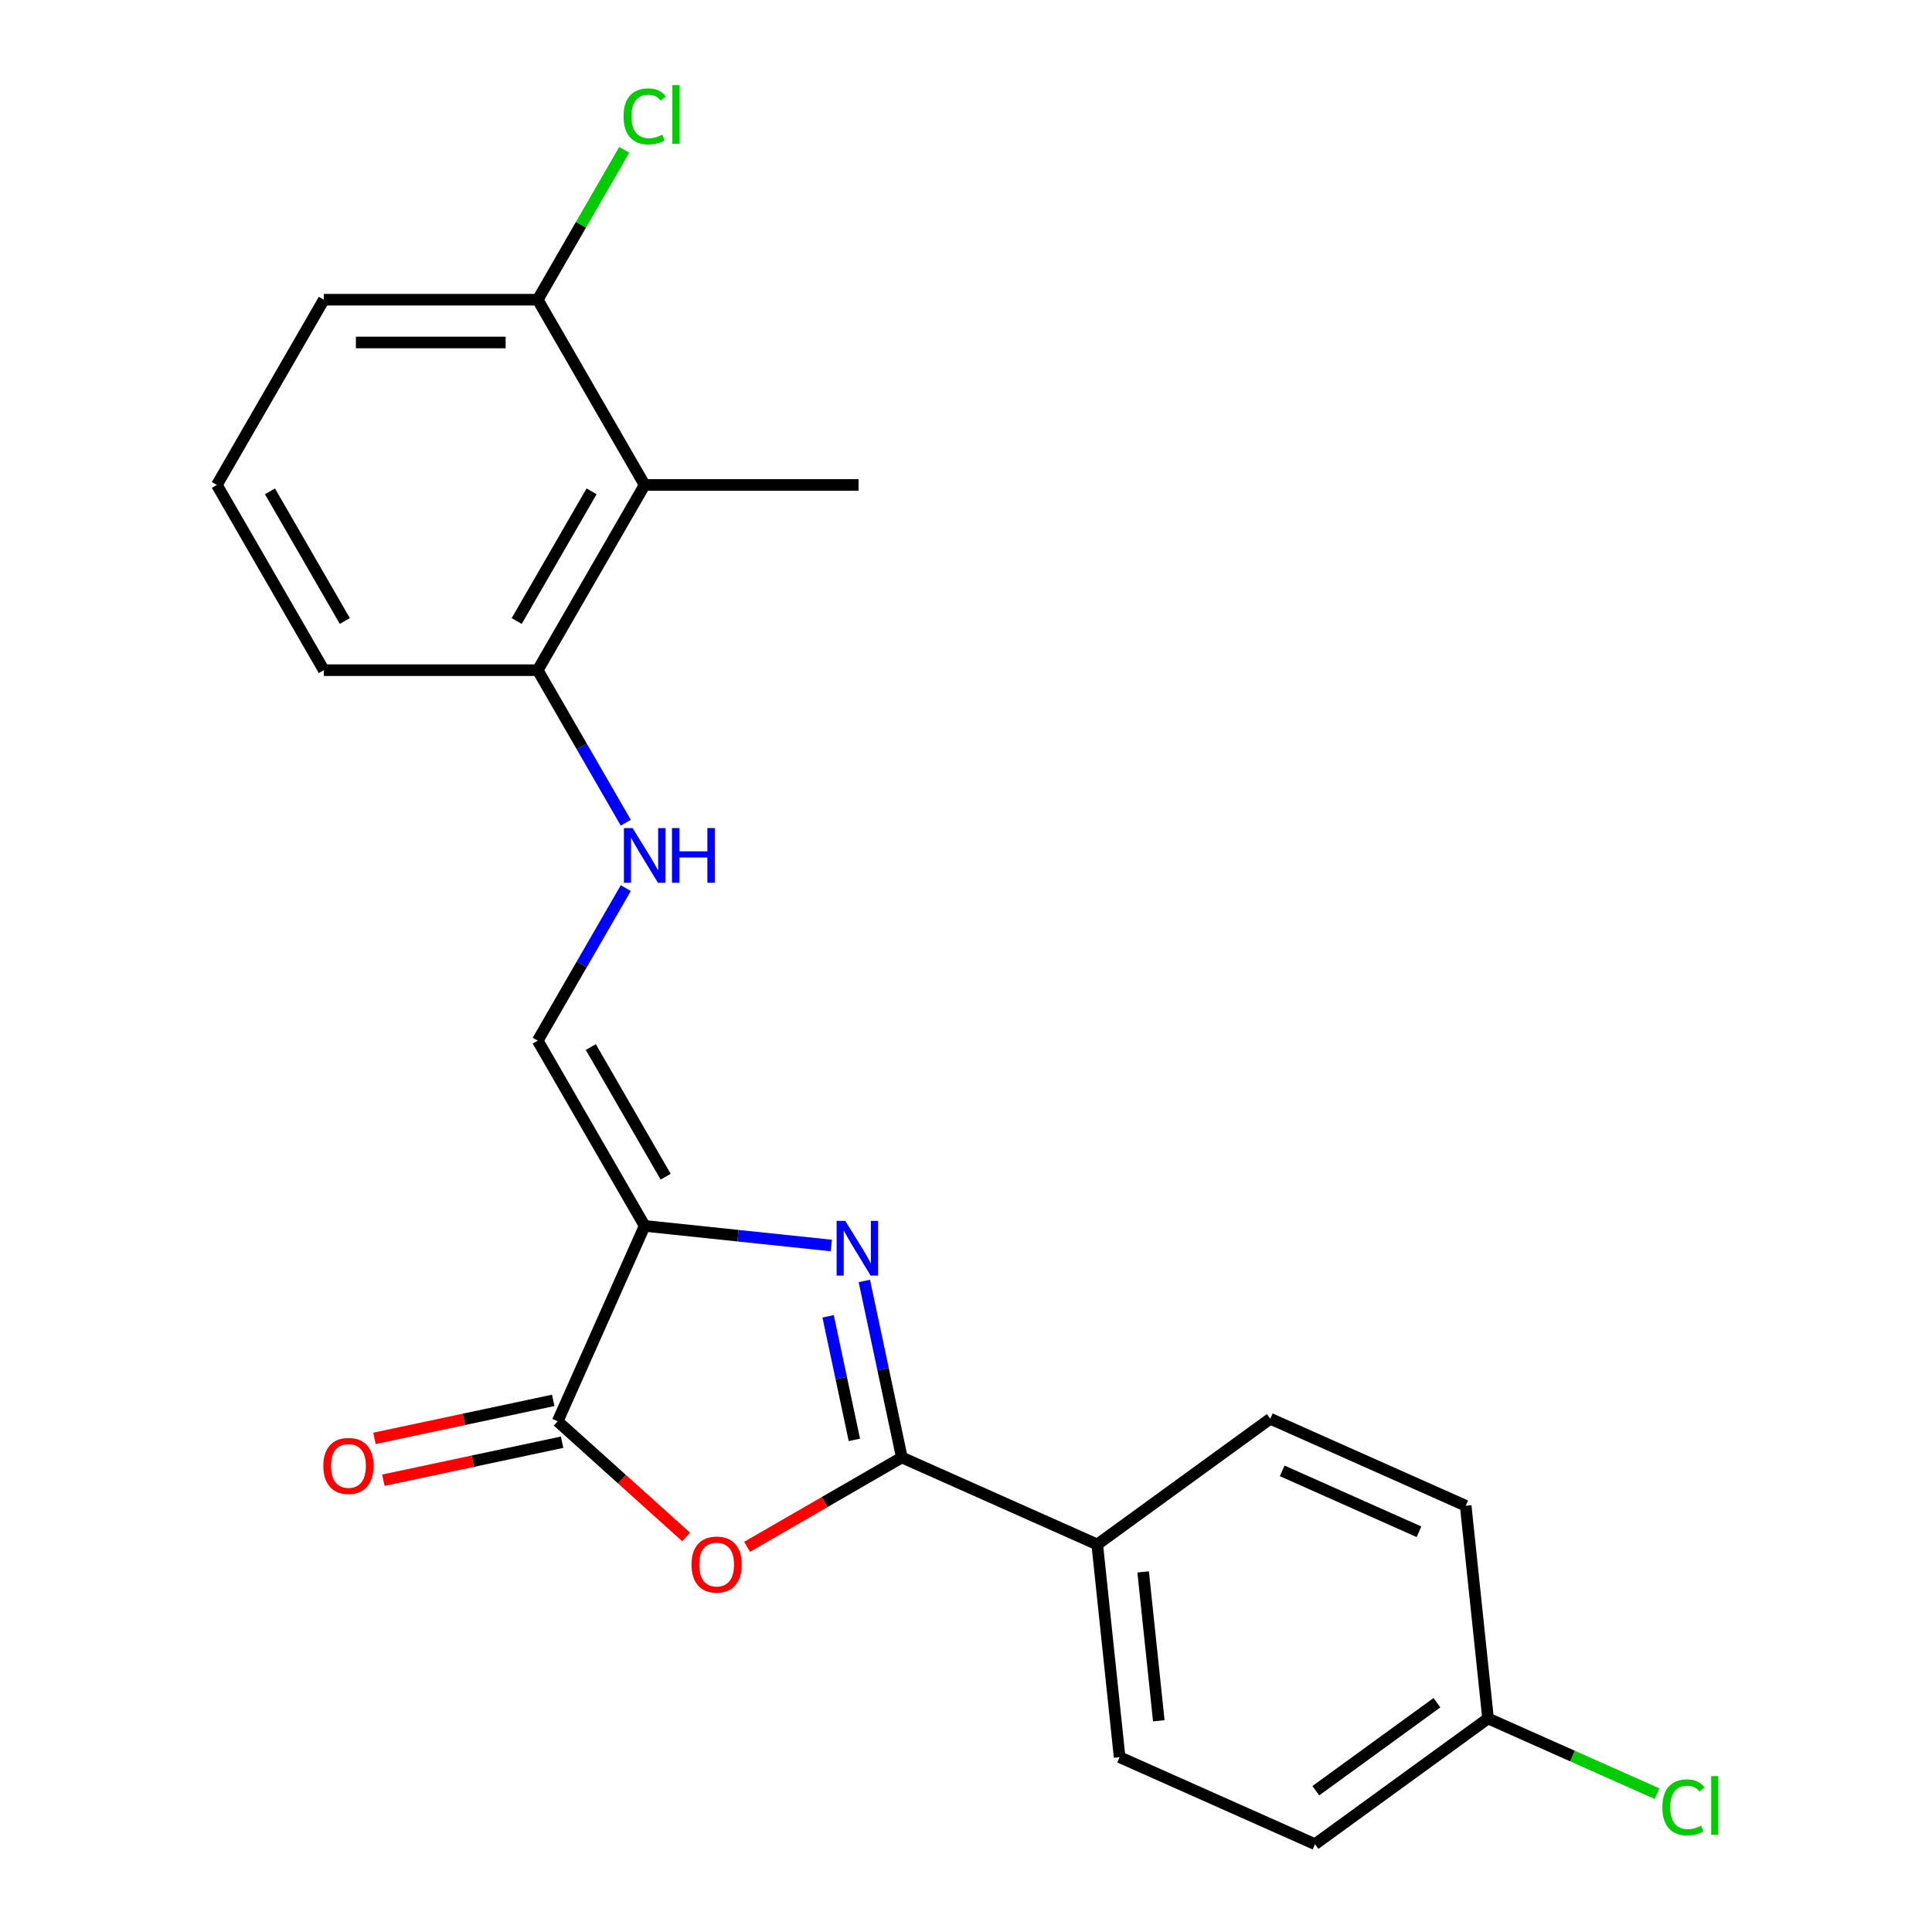 <?xml version='1.0' encoding='iso-8859-1'?>
<svg version='1.1' baseProfile='full'
              xmlns='http://www.w3.org/2000/svg'
                      xmlns:rdkit='http://www.rdkit.org/xml'
                      xmlns:xlink='http://www.w3.org/1999/xlink'
                  xml:space='preserve'
width='1000px' height='1000px' viewBox='0 0 1000 1000'>
<!-- END OF HEADER -->
<rect style='opacity:1.0;fill:#FFFFFF;stroke:none' width='1000' height='1000' x='0' y='0'> </rect>
<path class='bond-0' d='M 333.674,634.519 L 381.972,639.595' style='fill:none;fill-rule:evenodd;stroke:#000000;stroke-width:6px;stroke-linecap:butt;stroke-linejoin:miter;stroke-opacity:1' />
<path class='bond-0' d='M 381.972,639.595 L 430.27,644.671' style='fill:none;fill-rule:evenodd;stroke:#0000FF;stroke-width:6px;stroke-linecap:butt;stroke-linejoin:miter;stroke-opacity:1' />
<path class='bond-3' d='M 333.674,634.519 L 288.644,735.657' style='fill:none;fill-rule:evenodd;stroke:#000000;stroke-width:6px;stroke-linecap:butt;stroke-linejoin:miter;stroke-opacity:1' />
<path class='bond-4' d='M 333.674,634.519 L 278.318,538.641' style='fill:none;fill-rule:evenodd;stroke:#000000;stroke-width:6px;stroke-linecap:butt;stroke-linejoin:miter;stroke-opacity:1' />
<path class='bond-4' d='M 344.546,609.066 L 305.797,541.951' style='fill:none;fill-rule:evenodd;stroke:#000000;stroke-width:6px;stroke-linecap:butt;stroke-linejoin:miter;stroke-opacity:1' />
<path class='bond-1' d='M 447.375,663.019 L 457.085,708.7' style='fill:none;fill-rule:evenodd;stroke:#0000FF;stroke-width:6px;stroke-linecap:butt;stroke-linejoin:miter;stroke-opacity:1' />
<path class='bond-1' d='M 457.085,708.7 L 466.795,754.382' style='fill:none;fill-rule:evenodd;stroke:#000000;stroke-width:6px;stroke-linecap:butt;stroke-linejoin:miter;stroke-opacity:1' />
<path class='bond-1' d='M 428.63,681.327 L 435.427,713.304' style='fill:none;fill-rule:evenodd;stroke:#0000FF;stroke-width:6px;stroke-linecap:butt;stroke-linejoin:miter;stroke-opacity:1' />
<path class='bond-1' d='M 435.427,713.304 L 442.224,745.281' style='fill:none;fill-rule:evenodd;stroke:#000000;stroke-width:6px;stroke-linecap:butt;stroke-linejoin:miter;stroke-opacity:1' />
<path class='bond-7' d='M 466.795,754.382 L 567.934,799.412' style='fill:none;fill-rule:evenodd;stroke:#000000;stroke-width:6px;stroke-linecap:butt;stroke-linejoin:miter;stroke-opacity:1' />
<path class='bond-22' d='M 466.795,754.382 L 426.74,777.508' style='fill:none;fill-rule:evenodd;stroke:#000000;stroke-width:6px;stroke-linecap:butt;stroke-linejoin:miter;stroke-opacity:1' />
<path class='bond-22' d='M 426.74,777.508 L 386.685,800.634' style='fill:none;fill-rule:evenodd;stroke:#FF0000;stroke-width:6px;stroke-linecap:butt;stroke-linejoin:miter;stroke-opacity:1' />
<path class='bond-2' d='M 355.15,795.54 L 321.897,765.599' style='fill:none;fill-rule:evenodd;stroke:#FF0000;stroke-width:6px;stroke-linecap:butt;stroke-linejoin:miter;stroke-opacity:1' />
<path class='bond-2' d='M 321.897,765.599 L 288.644,735.657' style='fill:none;fill-rule:evenodd;stroke:#000000;stroke-width:6px;stroke-linecap:butt;stroke-linejoin:miter;stroke-opacity:1' />
<path class='bond-9' d='M 286.342,724.828 L 240.08,734.662' style='fill:none;fill-rule:evenodd;stroke:#000000;stroke-width:6px;stroke-linecap:butt;stroke-linejoin:miter;stroke-opacity:1' />
<path class='bond-9' d='M 240.08,734.662 L 193.819,744.495' style='fill:none;fill-rule:evenodd;stroke:#FF0000;stroke-width:6px;stroke-linecap:butt;stroke-linejoin:miter;stroke-opacity:1' />
<path class='bond-9' d='M 290.945,746.487 L 244.684,756.32' style='fill:none;fill-rule:evenodd;stroke:#000000;stroke-width:6px;stroke-linecap:butt;stroke-linejoin:miter;stroke-opacity:1' />
<path class='bond-9' d='M 244.684,756.32 L 198.422,766.153' style='fill:none;fill-rule:evenodd;stroke:#FF0000;stroke-width:6px;stroke-linecap:butt;stroke-linejoin:miter;stroke-opacity:1' />
<path class='bond-6' d='M 278.318,538.641 L 301.109,499.166' style='fill:none;fill-rule:evenodd;stroke:#000000;stroke-width:6px;stroke-linecap:butt;stroke-linejoin:miter;stroke-opacity:1' />
<path class='bond-6' d='M 301.109,499.166 L 323.9,459.691' style='fill:none;fill-rule:evenodd;stroke:#0000FF;stroke-width:6px;stroke-linecap:butt;stroke-linejoin:miter;stroke-opacity:1' />
<path class='bond-5' d='M 333.674,251.007 L 278.318,346.885' style='fill:none;fill-rule:evenodd;stroke:#000000;stroke-width:6px;stroke-linecap:butt;stroke-linejoin:miter;stroke-opacity:1' />
<path class='bond-5' d='M 306.195,254.318 L 267.446,321.432' style='fill:none;fill-rule:evenodd;stroke:#000000;stroke-width:6px;stroke-linecap:butt;stroke-linejoin:miter;stroke-opacity:1' />
<path class='bond-10' d='M 333.674,251.007 L 278.318,155.129' style='fill:none;fill-rule:evenodd;stroke:#000000;stroke-width:6px;stroke-linecap:butt;stroke-linejoin:miter;stroke-opacity:1' />
<path class='bond-18' d='M 333.674,251.007 L 444.384,251.007' style='fill:none;fill-rule:evenodd;stroke:#000000;stroke-width:6px;stroke-linecap:butt;stroke-linejoin:miter;stroke-opacity:1' />
<path class='bond-8' d='M 323.9,425.835 L 301.109,386.36' style='fill:none;fill-rule:evenodd;stroke:#0000FF;stroke-width:6px;stroke-linecap:butt;stroke-linejoin:miter;stroke-opacity:1' />
<path class='bond-8' d='M 301.109,386.36 L 278.318,346.885' style='fill:none;fill-rule:evenodd;stroke:#000000;stroke-width:6px;stroke-linecap:butt;stroke-linejoin:miter;stroke-opacity:1' />
<path class='bond-11' d='M 567.934,799.412 L 579.506,909.516' style='fill:none;fill-rule:evenodd;stroke:#000000;stroke-width:6px;stroke-linecap:butt;stroke-linejoin:miter;stroke-opacity:1' />
<path class='bond-11' d='M 591.691,813.613 L 599.791,890.686' style='fill:none;fill-rule:evenodd;stroke:#000000;stroke-width:6px;stroke-linecap:butt;stroke-linejoin:miter;stroke-opacity:1' />
<path class='bond-12' d='M 567.934,799.412 L 657.501,734.338' style='fill:none;fill-rule:evenodd;stroke:#000000;stroke-width:6px;stroke-linecap:butt;stroke-linejoin:miter;stroke-opacity:1' />
<path class='bond-20' d='M 278.318,346.885 L 167.608,346.885' style='fill:none;fill-rule:evenodd;stroke:#000000;stroke-width:6px;stroke-linecap:butt;stroke-linejoin:miter;stroke-opacity:1' />
<path class='bond-14' d='M 278.318,155.129 L 300.711,116.344' style='fill:none;fill-rule:evenodd;stroke:#000000;stroke-width:6px;stroke-linecap:butt;stroke-linejoin:miter;stroke-opacity:1' />
<path class='bond-14' d='M 300.711,116.344 L 323.104,77.559' style='fill:none;fill-rule:evenodd;stroke:#00CC00;stroke-width:6px;stroke-linecap:butt;stroke-linejoin:miter;stroke-opacity:1' />
<path class='bond-24' d='M 278.318,155.129 L 167.608,155.129' style='fill:none;fill-rule:evenodd;stroke:#000000;stroke-width:6px;stroke-linecap:butt;stroke-linejoin:miter;stroke-opacity:1' />
<path class='bond-24' d='M 261.712,177.271 L 184.215,177.271' style='fill:none;fill-rule:evenodd;stroke:#000000;stroke-width:6px;stroke-linecap:butt;stroke-linejoin:miter;stroke-opacity:1' />
<path class='bond-16' d='M 579.506,909.516 L 680.645,954.545' style='fill:none;fill-rule:evenodd;stroke:#000000;stroke-width:6px;stroke-linecap:butt;stroke-linejoin:miter;stroke-opacity:1' />
<path class='bond-15' d='M 657.501,734.338 L 758.639,779.368' style='fill:none;fill-rule:evenodd;stroke:#000000;stroke-width:6px;stroke-linecap:butt;stroke-linejoin:miter;stroke-opacity:1' />
<path class='bond-15' d='M 663.665,761.32 L 734.463,792.841' style='fill:none;fill-rule:evenodd;stroke:#000000;stroke-width:6px;stroke-linecap:butt;stroke-linejoin:miter;stroke-opacity:1' />
<path class='bond-13' d='M 770.212,889.472 L 758.639,779.368' style='fill:none;fill-rule:evenodd;stroke:#000000;stroke-width:6px;stroke-linecap:butt;stroke-linejoin:miter;stroke-opacity:1' />
<path class='bond-17' d='M 770.212,889.472 L 813.937,908.939' style='fill:none;fill-rule:evenodd;stroke:#000000;stroke-width:6px;stroke-linecap:butt;stroke-linejoin:miter;stroke-opacity:1' />
<path class='bond-17' d='M 813.937,908.939 L 857.663,928.407' style='fill:none;fill-rule:evenodd;stroke:#00CC00;stroke-width:6px;stroke-linecap:butt;stroke-linejoin:miter;stroke-opacity:1' />
<path class='bond-23' d='M 770.212,889.472 L 680.645,954.545' style='fill:none;fill-rule:evenodd;stroke:#000000;stroke-width:6px;stroke-linecap:butt;stroke-linejoin:miter;stroke-opacity:1' />
<path class='bond-23' d='M 743.762,881.319 L 681.065,926.871' style='fill:none;fill-rule:evenodd;stroke:#000000;stroke-width:6px;stroke-linecap:butt;stroke-linejoin:miter;stroke-opacity:1' />
<path class='bond-19' d='M 112.253,251.007 L 167.608,346.885' style='fill:none;fill-rule:evenodd;stroke:#000000;stroke-width:6px;stroke-linecap:butt;stroke-linejoin:miter;stroke-opacity:1' />
<path class='bond-19' d='M 139.732,254.318 L 178.481,321.432' style='fill:none;fill-rule:evenodd;stroke:#000000;stroke-width:6px;stroke-linecap:butt;stroke-linejoin:miter;stroke-opacity:1' />
<path class='bond-21' d='M 112.253,251.007 L 167.608,155.129' style='fill:none;fill-rule:evenodd;stroke:#000000;stroke-width:6px;stroke-linecap:butt;stroke-linejoin:miter;stroke-opacity:1' />
<path  class='atom-1' d='M 437.517 631.931
L 446.797 646.931
Q 447.717 648.411, 449.197 651.091
Q 450.677 653.771, 450.757 653.931
L 450.757 631.931
L 454.517 631.931
L 454.517 660.251
L 450.637 660.251
L 440.677 643.851
Q 439.517 641.931, 438.277 639.731
Q 437.077 637.531, 436.717 636.851
L 436.717 660.251
L 433.037 660.251
L 433.037 631.931
L 437.517 631.931
' fill='#0000FF'/>
<path  class='atom-3' d='M 357.917 809.817
Q 357.917 803.017, 361.277 799.217
Q 364.637 795.417, 370.917 795.417
Q 377.197 795.417, 380.557 799.217
Q 383.917 803.017, 383.917 809.817
Q 383.917 816.697, 380.517 820.617
Q 377.117 824.497, 370.917 824.497
Q 364.677 824.497, 361.277 820.617
Q 357.917 816.737, 357.917 809.817
M 370.917 821.297
Q 375.237 821.297, 377.557 818.417
Q 379.917 815.497, 379.917 809.817
Q 379.917 804.257, 377.557 801.457
Q 375.237 798.617, 370.917 798.617
Q 366.597 798.617, 364.237 801.417
Q 361.917 804.217, 361.917 809.817
Q 361.917 815.537, 364.237 818.417
Q 366.597 821.297, 370.917 821.297
' fill='#FF0000'/>
<path  class='atom-7' d='M 327.414 428.603
L 336.694 443.603
Q 337.614 445.083, 339.094 447.763
Q 340.574 450.443, 340.654 450.603
L 340.654 428.603
L 344.414 428.603
L 344.414 456.923
L 340.534 456.923
L 330.574 440.523
Q 329.414 438.603, 328.174 436.403
Q 326.974 434.203, 326.614 433.523
L 326.614 456.923
L 322.934 456.923
L 322.934 428.603
L 327.414 428.603
' fill='#0000FF'/>
<path  class='atom-7' d='M 347.814 428.603
L 351.654 428.603
L 351.654 440.643
L 366.134 440.643
L 366.134 428.603
L 369.974 428.603
L 369.974 456.923
L 366.134 456.923
L 366.134 443.843
L 351.654 443.843
L 351.654 456.923
L 347.814 456.923
L 347.814 428.603
' fill='#0000FF'/>
<path  class='atom-10' d='M 167.353 758.755
Q 167.353 751.955, 170.713 748.155
Q 174.073 744.355, 180.353 744.355
Q 186.633 744.355, 189.993 748.155
Q 193.353 751.955, 193.353 758.755
Q 193.353 765.635, 189.953 769.555
Q 186.553 773.435, 180.353 773.435
Q 174.113 773.435, 170.713 769.555
Q 167.353 765.675, 167.353 758.755
M 180.353 770.235
Q 184.673 770.235, 186.993 767.355
Q 189.353 764.435, 189.353 758.755
Q 189.353 753.195, 186.993 750.395
Q 184.673 747.555, 180.353 747.555
Q 176.033 747.555, 173.673 750.355
Q 171.353 753.155, 171.353 758.755
Q 171.353 764.475, 173.673 767.355
Q 176.033 770.235, 180.353 770.235
' fill='#FF0000'/>
<path  class='atom-15' d='M 322.754 60.231
Q 322.754 53.191, 326.034 49.511
Q 329.354 45.791, 335.634 45.791
Q 341.474 45.791, 344.594 49.911
L 341.954 52.071
Q 339.674 49.071, 335.634 49.071
Q 331.354 49.071, 329.074 51.951
Q 326.834 54.791, 326.834 60.231
Q 326.834 65.831, 329.154 68.711
Q 331.514 71.591, 336.074 71.591
Q 339.194 71.591, 342.834 69.711
L 343.954 72.711
Q 342.474 73.671, 340.234 74.231
Q 337.994 74.791, 335.514 74.791
Q 329.354 74.791, 326.034 71.031
Q 322.754 67.271, 322.754 60.231
' fill='#00CC00'/>
<path  class='atom-15' d='M 348.034 44.071
L 351.714 44.071
L 351.714 74.431
L 348.034 74.431
L 348.034 44.071
' fill='#00CC00'/>
<path  class='atom-18' d='M 860.431 935.482
Q 860.431 928.442, 863.711 924.762
Q 867.031 921.042, 873.311 921.042
Q 879.151 921.042, 882.271 925.162
L 879.631 927.322
Q 877.351 924.322, 873.311 924.322
Q 869.031 924.322, 866.751 927.202
Q 864.511 930.042, 864.511 935.482
Q 864.511 941.082, 866.831 943.962
Q 869.191 946.842, 873.751 946.842
Q 876.871 946.842, 880.511 944.962
L 881.631 947.962
Q 880.151 948.922, 877.911 949.482
Q 875.671 950.042, 873.191 950.042
Q 867.031 950.042, 863.711 946.282
Q 860.431 942.522, 860.431 935.482
' fill='#00CC00'/>
<path  class='atom-18' d='M 885.711 919.322
L 889.391 919.322
L 889.391 949.682
L 885.711 949.682
L 885.711 919.322
' fill='#00CC00'/>
</svg>
